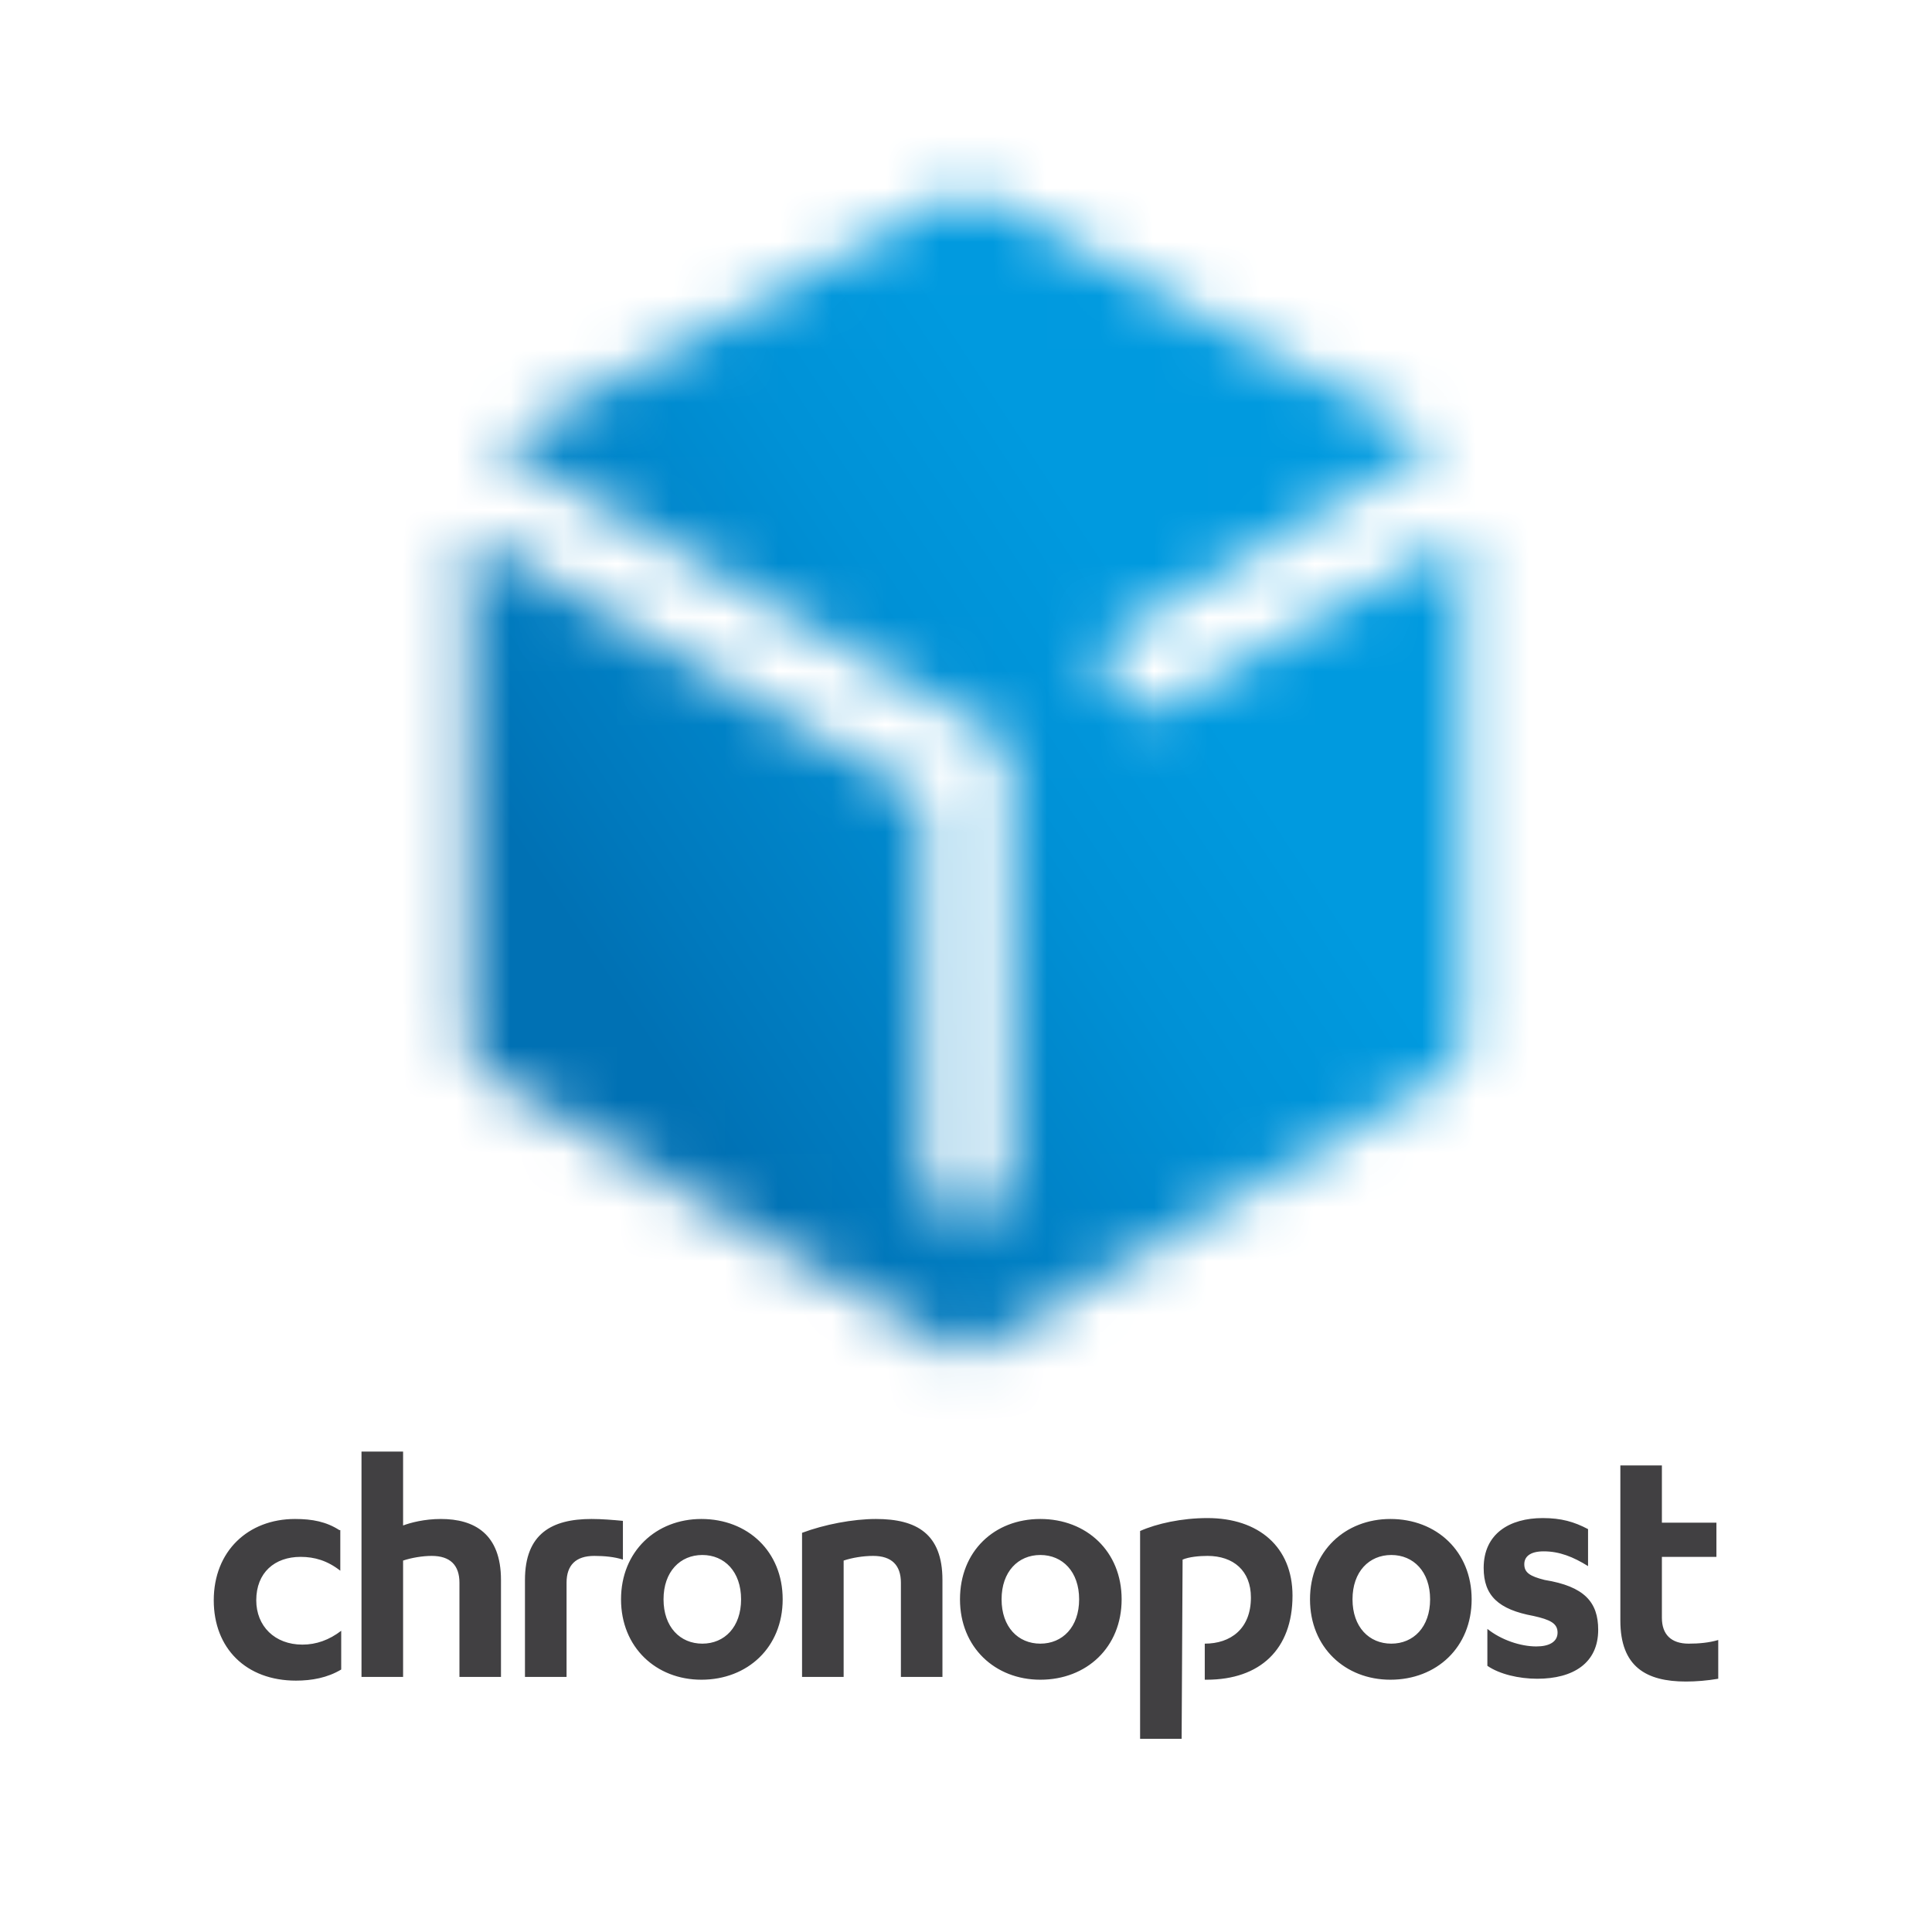 <svg width="36" height="36" viewBox="0 0 36 36" fill="none" xmlns="http://www.w3.org/2000/svg">
<mask id="mask0_252_716" style="mask-type:luminance" maskUnits="userSpaceOnUse" x="8" y="3" width="20" height="23">
<path d="M21.616 13.21C21.522 13.257 21.382 13.257 21.289 13.21L20.776 12.931C20.729 12.884 20.683 12.884 20.683 12.837C20.636 12.79 20.636 12.744 20.636 12.697V12.091C20.636 11.997 20.683 11.857 20.776 11.811L26.794 8.265L18.35 3.693C18.257 3.647 18.117 3.6 17.977 3.6C17.837 3.6 17.743 3.647 17.65 3.693L9.206 8.265L18.676 13.77C18.77 13.817 18.816 13.91 18.816 14.05V22.074C18.816 22.168 18.723 22.308 18.676 22.354L18.163 22.634C18.117 22.634 18.07 22.681 18.023 22.681C17.977 22.681 17.883 22.681 17.883 22.634L17.37 22.354C17.277 22.308 17.23 22.214 17.23 22.074V14.937C17.23 14.89 17.184 14.843 17.137 14.797L8.739 9.945V19.462C8.739 19.695 8.879 19.928 9.066 20.022L17.65 25.107C17.743 25.153 17.883 25.2 17.977 25.2C18.117 25.2 18.21 25.153 18.303 25.107L26.934 20.022C27.12 19.928 27.261 19.648 27.261 19.462V9.945" fill="white"/>
</mask>
<g mask="url(#mask0_252_716)">
<path d="M-1.897 12.511L19.61 -5.497L37.85 16.243L16.39 34.297L-1.897 12.511Z" fill="url(#paint0_linear_252_716)"/>
</g>
<path d="M22.018 32.4H21.244V28.528C21.554 28.39 22.018 28.287 22.5 28.287C23.447 28.287 24.084 28.82 24.084 29.733C24.084 30.731 23.481 31.299 22.483 31.299C22.466 31.299 22.449 31.299 22.449 31.299V30.627C22.93 30.627 23.309 30.352 23.309 29.767C23.309 29.268 22.982 28.992 22.5 28.992C22.345 28.992 22.156 29.01 22.036 29.061M31.466 30.627C31.139 30.627 30.967 30.455 30.967 30.146V29.01H31.983V28.373H30.967V27.306H30.193V30.197C30.193 31.058 30.675 31.333 31.415 31.333C31.604 31.333 31.811 31.316 32.017 31.281V30.559C31.845 30.61 31.656 30.627 31.466 30.627ZM6.323 28.511C6.082 28.356 5.824 28.304 5.497 28.304C4.62 28.304 3.983 28.907 3.983 29.819C3.983 30.713 4.585 31.316 5.515 31.316C5.807 31.316 6.1 31.264 6.358 31.109V30.387C6.134 30.559 5.893 30.645 5.635 30.645C5.119 30.645 4.775 30.3 4.775 29.819C4.775 29.302 5.119 29.01 5.601 29.01C5.859 29.01 6.1 29.079 6.341 29.268V28.511H6.323ZM6.736 31.247H7.511V29.079C7.666 29.027 7.872 28.992 8.044 28.992C8.389 28.992 8.561 29.165 8.561 29.492V31.247H9.335V29.44C9.335 28.579 8.836 28.304 8.216 28.304C7.907 28.304 7.649 28.373 7.511 28.425V27.048H6.736V31.247ZM11.572 29.801C11.572 30.696 12.226 31.299 13.069 31.299C13.93 31.299 14.584 30.696 14.584 29.801C14.584 28.907 13.93 28.304 13.069 28.304C12.226 28.304 11.572 28.907 11.572 29.801ZM13.809 29.801C13.809 30.318 13.5 30.627 13.087 30.627C12.674 30.627 12.364 30.318 12.364 29.801C12.364 29.285 12.674 28.975 13.087 28.975C13.5 28.975 13.809 29.285 13.809 29.801ZM14.945 31.247H15.72V29.079C15.875 29.027 16.081 28.992 16.27 28.992C16.615 28.992 16.787 29.165 16.787 29.492V31.247H17.561V29.44C17.561 28.579 17.079 28.304 16.322 28.304C15.892 28.304 15.358 28.407 14.945 28.562V31.247ZM17.888 29.801C17.888 30.696 18.542 31.299 19.385 31.299C20.246 31.299 20.9 30.696 20.9 29.801C20.9 28.907 20.246 28.304 19.385 28.304C18.525 28.304 17.888 28.907 17.888 29.801ZM20.108 29.801C20.108 30.318 19.798 30.627 19.385 30.627C18.972 30.627 18.663 30.318 18.663 29.801C18.663 29.285 18.972 28.975 19.385 28.975C19.798 28.975 20.108 29.285 20.108 29.801ZM11.022 28.304C10.282 28.304 9.782 28.579 9.782 29.44V31.247H10.557V29.492C10.557 29.165 10.729 28.992 11.073 28.992C11.262 28.992 11.452 29.01 11.607 29.061V28.339C11.417 28.321 11.211 28.304 11.022 28.304ZM27.715 31.04C27.939 31.195 28.3 31.281 28.644 31.281C29.315 31.281 29.78 30.989 29.78 30.369C29.78 29.853 29.522 29.56 28.782 29.44C28.506 29.371 28.403 29.302 28.403 29.147C28.403 29.01 28.506 28.907 28.765 28.907C29.057 28.907 29.315 29.01 29.591 29.182V28.493C29.332 28.356 29.091 28.287 28.747 28.287C28.128 28.287 27.646 28.579 27.646 29.216C27.646 29.733 27.921 29.991 28.575 30.111C28.885 30.18 29.023 30.249 29.023 30.421C29.023 30.593 28.868 30.679 28.627 30.679C28.334 30.679 27.973 30.559 27.715 30.352V31.04ZM24.41 29.801C24.41 30.696 25.064 31.299 25.908 31.299C26.768 31.299 27.422 30.696 27.422 29.801C27.422 28.907 26.768 28.304 25.908 28.304C25.064 28.304 24.41 28.907 24.41 29.801ZM26.648 29.801C26.648 30.318 26.338 30.627 25.925 30.627C25.512 30.627 25.202 30.318 25.202 29.801C25.202 29.285 25.512 28.975 25.925 28.975C26.338 28.975 26.648 29.285 26.648 29.801Z" fill="#414042"/>
<defs>
<linearGradient id="paint0_linear_252_716" x1="11.52" y1="18.643" x2="21.745" y2="11.924" gradientUnits="userSpaceOnUse">
<stop stop-color="#0071B4"/>
<stop offset="0.158" stop-color="#0079BD"/>
<stop offset="0.682" stop-color="#0091D6"/>
<stop offset="1" stop-color="#009ADF"/>
</linearGradient>
</defs>
</svg>
